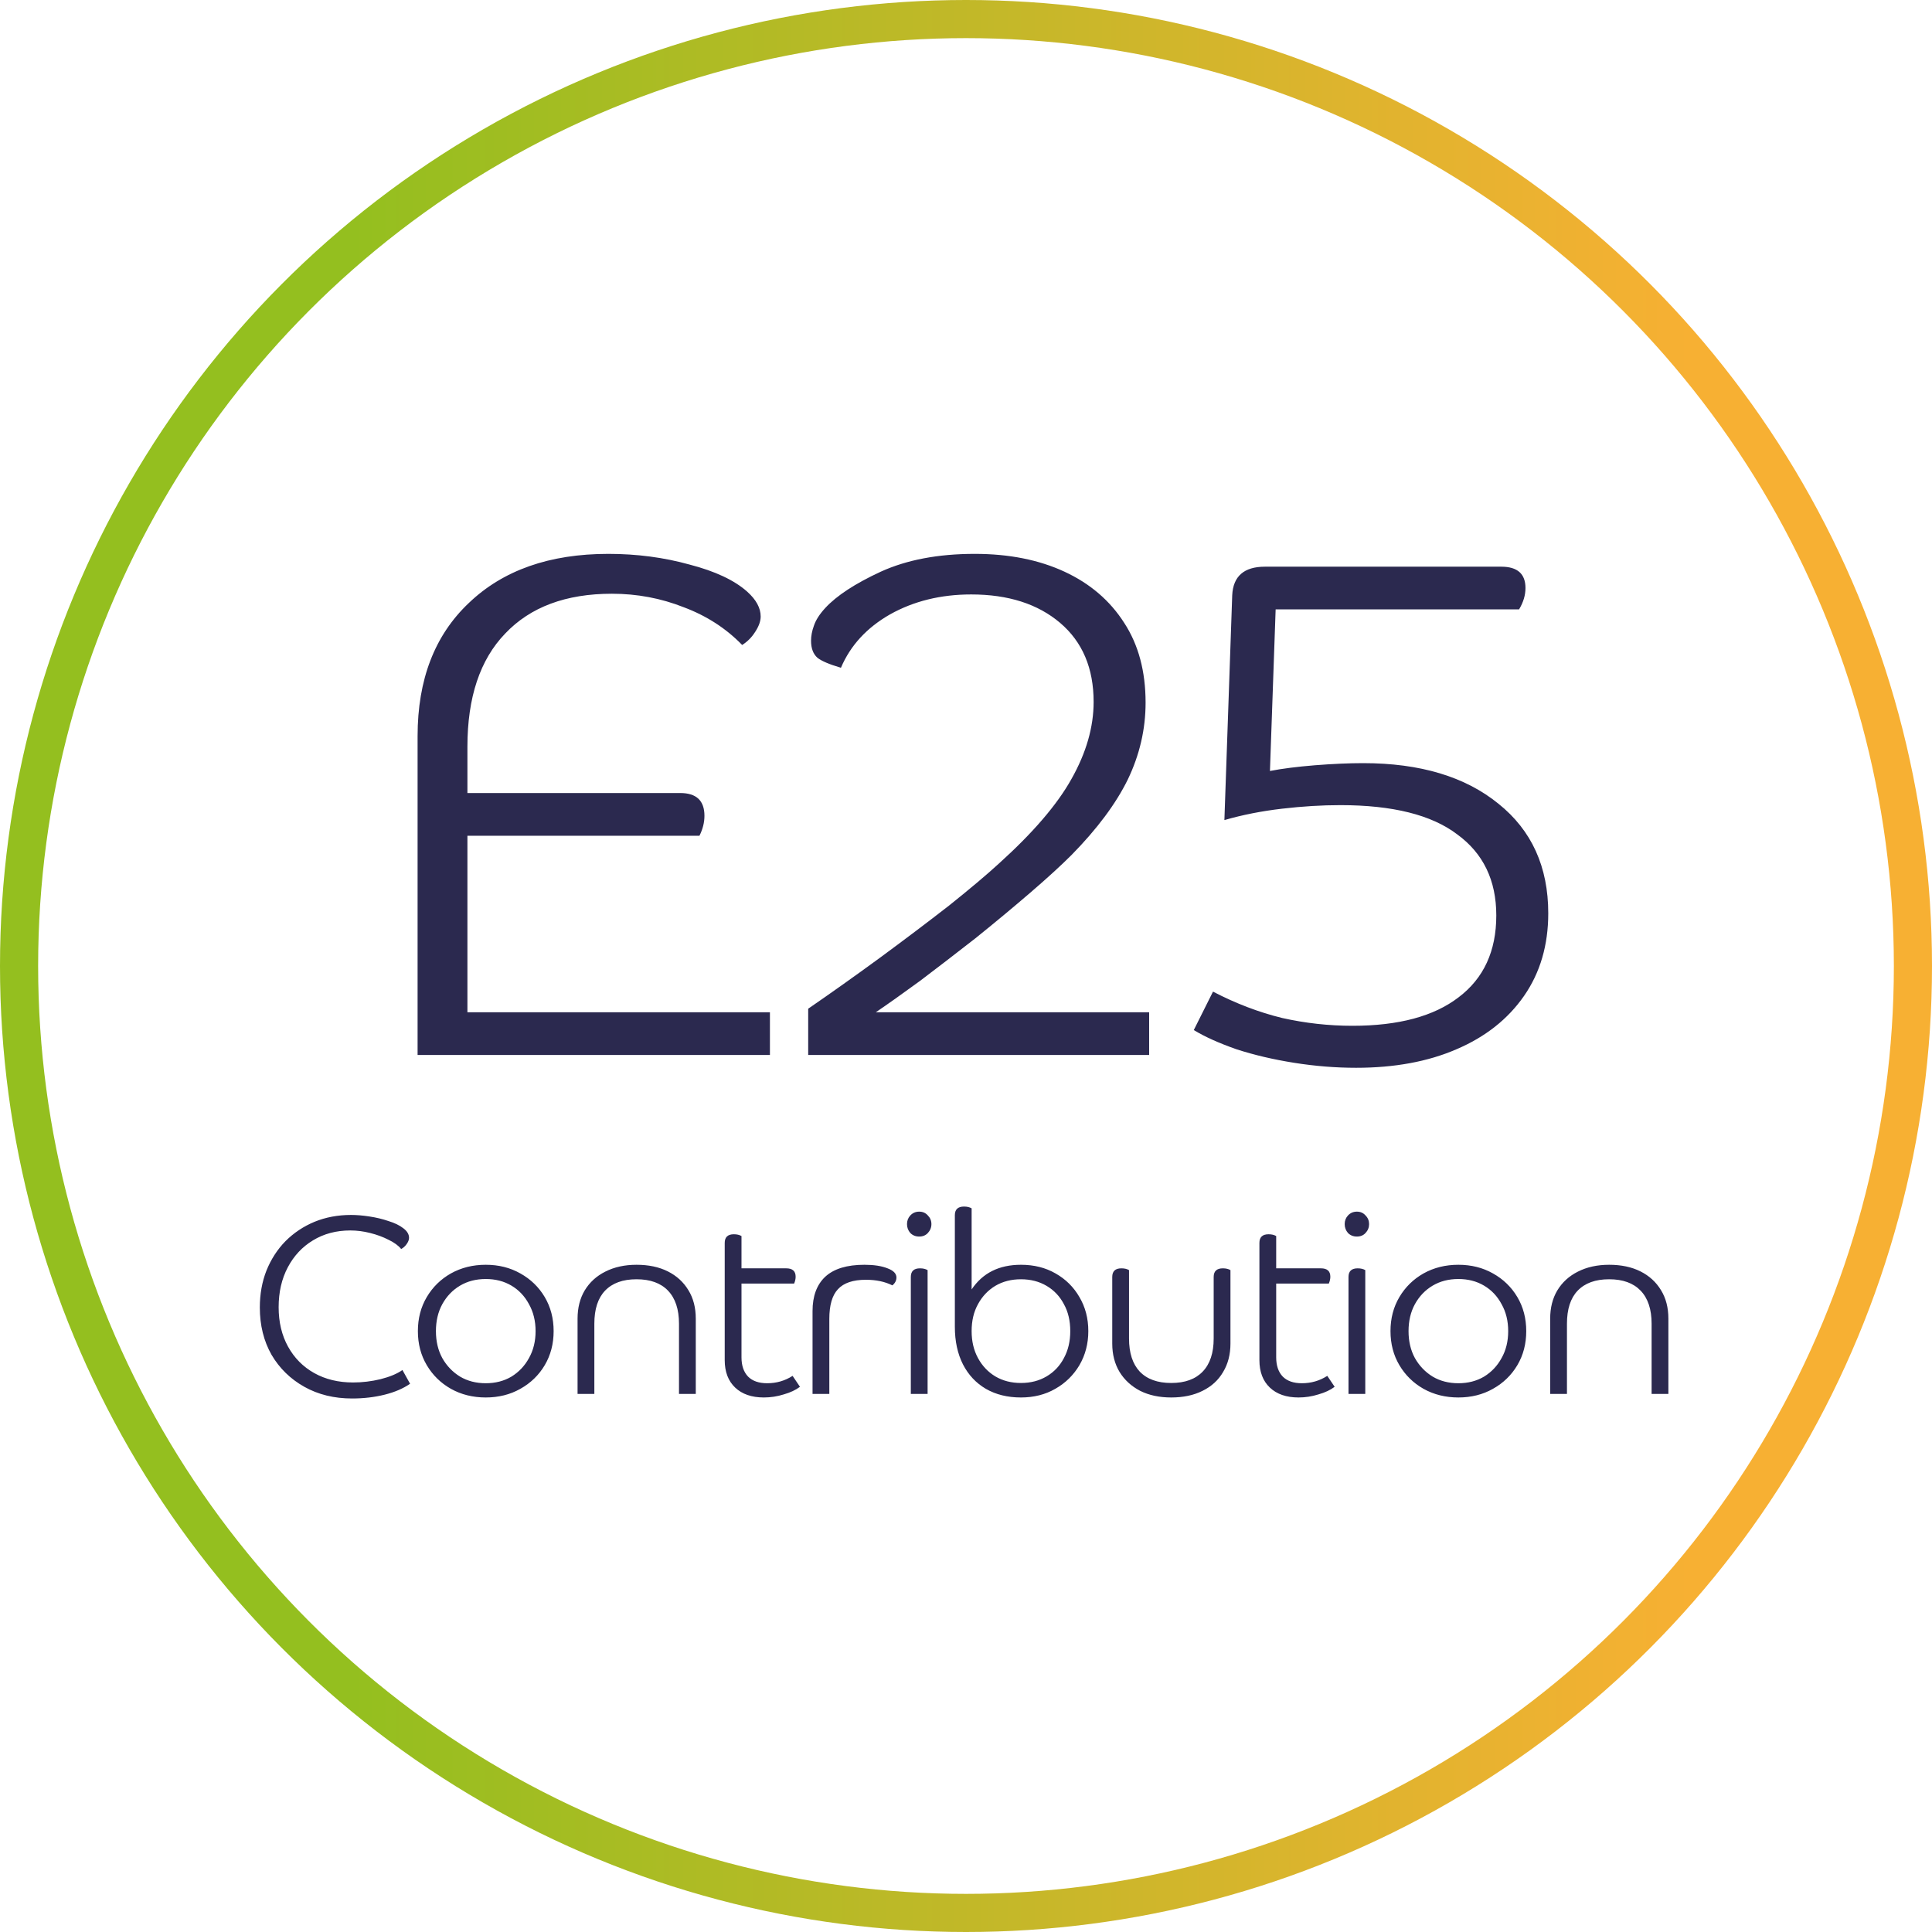 <svg width="152" height="152" viewBox="0 0 152 152" fill="none" xmlns="http://www.w3.org/2000/svg">
<path d="M32.854 57.912C32.854 53.469 34.198 49.979 36.886 47.44C39.574 44.864 43.233 43.576 47.862 43.576C50.102 43.576 52.23 43.856 54.246 44.416C56.262 44.939 57.774 45.648 58.782 46.544C59.491 47.179 59.846 47.832 59.846 48.504C59.846 48.877 59.697 49.288 59.398 49.736C59.137 50.147 58.801 50.483 58.39 50.744C57.121 49.437 55.59 48.448 53.798 47.776C52.006 47.067 50.121 46.712 48.142 46.712C44.521 46.712 41.721 47.757 39.742 49.848C37.763 51.901 36.774 54.869 36.774 58.752V62.392H53.518C54.787 62.392 55.422 62.989 55.422 64.184C55.422 64.707 55.291 65.229 55.03 65.752H36.774V79.64H60.574V83H32.854V57.912ZM84.305 61.272C85.462 59.219 86.041 57.203 86.041 55.224C86.041 52.573 85.163 50.501 83.409 49.008C81.654 47.515 79.321 46.768 76.409 46.768C74.019 46.768 71.891 47.291 70.025 48.336C68.195 49.381 66.907 50.781 66.161 52.536C65.265 52.275 64.649 52.013 64.313 51.752C63.977 51.453 63.809 51.005 63.809 50.408C63.809 50.035 63.883 49.643 64.033 49.232C64.182 48.784 64.481 48.317 64.929 47.832C65.825 46.861 67.281 45.909 69.297 44.976C71.35 44.043 73.814 43.576 76.689 43.576C79.377 43.576 81.729 44.043 83.745 44.976C85.761 45.909 87.329 47.253 88.449 49.008C89.569 50.725 90.129 52.816 90.129 55.28C90.129 57.371 89.662 59.387 88.729 61.328C87.796 63.232 86.321 65.211 84.305 67.264C83.484 68.085 82.401 69.075 81.057 70.232C79.713 71.389 78.275 72.584 76.745 73.816C75.214 75.011 73.758 76.131 72.377 77.176C70.996 78.184 69.838 79.005 68.905 79.64H90.409V83H63.585V79.36C65.377 78.128 67.243 76.803 69.185 75.384C71.163 73.928 72.993 72.547 74.673 71.24C76.353 69.896 77.659 68.795 78.593 67.936C81.281 65.509 83.185 63.288 84.305 61.272ZM96.945 46.824C97.019 45.331 97.878 44.584 99.521 44.584H118.113C119.382 44.584 120.017 45.144 120.017 46.264C120.017 46.824 119.849 47.384 119.513 47.944H100.361L99.913 60.656C100.883 60.469 102.059 60.32 103.441 60.208C104.859 60.096 106.129 60.04 107.249 60.04C111.729 60.04 115.275 61.104 117.889 63.232C120.502 65.323 121.809 68.197 121.809 71.856C121.809 74.357 121.174 76.523 119.905 78.352C118.635 80.181 116.862 81.581 114.585 82.552C112.345 83.523 109.713 84.008 106.689 84.008C105.083 84.008 103.459 83.877 101.817 83.616C100.174 83.355 98.662 83 97.281 82.552C95.899 82.067 94.779 81.563 93.921 81.04L95.433 78.016C97.225 78.949 99.035 79.64 100.865 80.088C102.694 80.499 104.542 80.704 106.409 80.704C110.03 80.704 112.811 79.957 114.753 78.464C116.731 76.971 117.721 74.824 117.721 72.024C117.721 69.261 116.694 67.133 114.641 65.64C112.625 64.109 109.563 63.344 105.457 63.344C104.001 63.344 102.47 63.437 100.865 63.624C99.259 63.811 97.747 64.109 96.329 64.52L96.945 46.824Z" fill="#2B294F"/>
<path d="M21.362 106.586C20.749 105.506 20.442 104.266 20.442 102.866C20.442 101.813 20.616 100.846 20.962 99.966C21.322 99.073 21.822 98.299 22.462 97.646C23.116 96.993 23.876 96.486 24.742 96.126C25.622 95.766 26.582 95.586 27.622 95.586C28.062 95.586 28.542 95.626 29.062 95.706C29.596 95.786 30.096 95.906 30.562 96.066C31.042 96.213 31.429 96.399 31.722 96.626C32.029 96.853 32.182 97.106 32.182 97.386C32.182 97.533 32.122 97.693 32.002 97.866C31.882 98.039 31.736 98.173 31.562 98.266C31.349 97.999 31.022 97.759 30.582 97.546C30.142 97.319 29.656 97.139 29.122 97.006C28.602 96.873 28.082 96.806 27.562 96.806C26.456 96.806 25.476 97.066 24.622 97.586C23.782 98.093 23.122 98.799 22.642 99.706C22.162 100.613 21.922 101.659 21.922 102.846C21.922 104.019 22.169 105.053 22.662 105.946C23.156 106.839 23.842 107.533 24.722 108.026C25.602 108.519 26.622 108.766 27.782 108.766C28.502 108.766 29.222 108.679 29.942 108.506C30.676 108.319 31.249 108.079 31.662 107.786L32.262 108.866C31.729 109.239 31.062 109.526 30.262 109.726C29.462 109.926 28.609 110.026 27.702 110.026C26.289 110.026 25.036 109.719 23.942 109.106C22.849 108.493 21.989 107.653 21.362 106.586ZM33.577 107.406C33.11 106.619 32.877 105.726 32.877 104.726C32.877 103.726 33.11 102.833 33.577 102.046C34.043 101.259 34.677 100.639 35.477 100.186C36.29 99.733 37.203 99.506 38.217 99.506C39.23 99.506 40.137 99.733 40.937 100.186C41.75 100.639 42.39 101.259 42.857 102.046C43.323 102.833 43.557 103.726 43.557 104.726C43.557 105.726 43.323 106.619 42.857 107.406C42.39 108.193 41.75 108.813 40.937 109.266C40.137 109.719 39.23 109.946 38.217 109.946C37.203 109.946 36.29 109.719 35.477 109.266C34.677 108.813 34.043 108.193 33.577 107.406ZM41.617 106.846C41.963 106.233 42.137 105.526 42.137 104.726C42.137 103.926 41.963 103.219 41.617 102.606C41.283 101.979 40.823 101.493 40.237 101.146C39.65 100.799 38.977 100.626 38.217 100.626C37.457 100.626 36.783 100.799 36.197 101.146C35.61 101.493 35.143 101.979 34.797 102.606C34.463 103.219 34.297 103.926 34.297 104.726C34.297 105.526 34.463 106.233 34.797 106.846C35.143 107.459 35.61 107.946 36.197 108.306C36.783 108.653 37.457 108.826 38.217 108.826C38.977 108.826 39.65 108.653 40.237 108.306C40.823 107.946 41.283 107.459 41.617 106.846ZM45.44 103.746C45.44 102.893 45.627 102.153 46 101.526C46.387 100.886 46.927 100.393 47.62 100.046C48.327 99.686 49.147 99.506 50.08 99.506C51.027 99.506 51.847 99.679 52.54 100.026C53.233 100.373 53.773 100.866 54.16 101.506C54.547 102.133 54.74 102.879 54.74 103.746V109.666H53.42V104.146C53.42 103.013 53.133 102.146 52.56 101.546C51.987 100.946 51.16 100.646 50.08 100.646C49 100.646 48.173 100.946 47.6 101.546C47.04 102.133 46.76 102.999 46.76 104.146V109.666H45.44V103.746ZM57.017 97.786C57.017 97.333 57.257 97.106 57.737 97.106C57.977 97.106 58.177 97.153 58.337 97.246V99.786H61.857C62.351 99.786 62.597 100.006 62.597 100.446C62.597 100.619 62.557 100.799 62.477 100.986H58.337V106.786C58.337 107.439 58.511 107.946 58.857 108.306C59.204 108.653 59.704 108.826 60.357 108.826C61.091 108.826 61.757 108.633 62.357 108.246L62.937 109.106C62.604 109.359 62.177 109.559 61.657 109.706C61.151 109.866 60.631 109.946 60.097 109.946C59.137 109.946 58.384 109.686 57.837 109.166C57.291 108.646 57.017 107.926 57.017 107.006V97.786ZM63.927 103.146C63.927 101.973 64.26 101.073 64.927 100.446C65.607 99.819 66.633 99.506 68.007 99.506C68.753 99.506 69.36 99.599 69.827 99.786C70.293 99.959 70.527 100.199 70.527 100.506C70.527 100.746 70.42 100.953 70.207 101.126C69.62 100.833 68.927 100.686 68.127 100.686C67.113 100.686 66.38 100.933 65.927 101.426C65.473 101.906 65.247 102.686 65.247 103.766V109.666H63.927V103.146ZM72.979 109.666H71.659V100.466C71.659 100.013 71.899 99.786 72.379 99.786C72.619 99.786 72.819 99.833 72.979 99.926V109.666ZM71.619 97.006C71.445 96.806 71.359 96.573 71.359 96.306C71.359 96.039 71.445 95.813 71.619 95.626C71.805 95.426 72.039 95.326 72.319 95.326C72.599 95.326 72.825 95.426 72.999 95.626C73.185 95.813 73.279 96.039 73.279 96.306C73.279 96.573 73.185 96.806 72.999 97.006C72.825 97.193 72.599 97.286 72.319 97.286C72.039 97.286 71.805 97.193 71.619 97.006ZM75.123 95.606C75.123 95.153 75.363 94.926 75.843 94.926C76.083 94.926 76.283 94.973 76.443 95.066V101.446C77.309 100.153 78.603 99.506 80.323 99.506C81.349 99.506 82.256 99.733 83.043 100.186C83.843 100.639 84.469 101.259 84.923 102.046C85.389 102.833 85.623 103.726 85.623 104.726C85.623 105.713 85.389 106.606 84.923 107.406C84.456 108.193 83.823 108.813 83.023 109.266C82.236 109.719 81.336 109.946 80.323 109.946C79.269 109.946 78.349 109.719 77.563 109.266C76.789 108.813 76.189 108.173 75.763 107.346C75.336 106.506 75.123 105.519 75.123 104.386V95.606ZM84.203 104.726C84.203 103.913 84.036 103.206 83.703 102.606C83.383 101.993 82.929 101.513 82.343 101.166C81.756 100.819 81.083 100.646 80.323 100.646C79.563 100.646 78.889 100.819 78.303 101.166C77.729 101.513 77.276 101.993 76.943 102.606C76.609 103.206 76.443 103.913 76.443 104.726C76.443 105.526 76.609 106.233 76.943 106.846C77.276 107.459 77.729 107.939 78.303 108.286C78.889 108.633 79.563 108.806 80.323 108.806C81.083 108.806 81.756 108.633 82.343 108.286C82.929 107.939 83.383 107.459 83.703 106.846C84.036 106.233 84.203 105.526 84.203 104.726ZM96.806 105.706C96.806 106.559 96.613 107.306 96.226 107.946C95.853 108.586 95.313 109.079 94.606 109.426C93.913 109.773 93.093 109.946 92.146 109.946C91.213 109.946 90.4 109.773 89.706 109.426C89.013 109.066 88.473 108.573 88.086 107.946C87.7 107.306 87.506 106.559 87.506 105.706V100.466C87.506 100.013 87.746 99.786 88.226 99.786C88.466 99.786 88.666 99.833 88.826 99.926V105.306C88.826 106.439 89.106 107.306 89.666 107.906C90.24 108.506 91.066 108.806 92.146 108.806C93.226 108.806 94.053 108.506 94.626 107.906C95.2 107.306 95.486 106.439 95.486 105.306V100.466C95.486 100.013 95.726 99.786 96.206 99.786C96.446 99.786 96.646 99.833 96.806 99.926V105.706ZM99.084 97.786C99.084 97.333 99.324 97.106 99.804 97.106C100.044 97.106 100.244 97.153 100.404 97.246V99.786H103.924C104.417 99.786 104.664 100.006 104.664 100.446C104.664 100.619 104.624 100.799 104.544 100.986H100.404V106.786C100.404 107.439 100.577 107.946 100.924 108.306C101.27 108.653 101.77 108.826 102.424 108.826C103.157 108.826 103.824 108.633 104.424 108.246L105.004 109.106C104.67 109.359 104.244 109.559 103.724 109.706C103.217 109.866 102.697 109.946 102.164 109.946C101.204 109.946 100.45 109.686 99.904 109.166C99.357 108.646 99.084 107.926 99.084 107.006V97.786ZM107.413 109.666H106.093V100.466C106.093 100.013 106.333 99.786 106.813 99.786C107.053 99.786 107.253 99.833 107.413 99.926V109.666ZM106.053 97.006C105.88 96.806 105.793 96.573 105.793 96.306C105.793 96.039 105.88 95.813 106.053 95.626C106.24 95.426 106.473 95.326 106.753 95.326C107.033 95.326 107.26 95.426 107.433 95.626C107.62 95.813 107.713 96.039 107.713 96.306C107.713 96.573 107.62 96.806 107.433 97.006C107.26 97.193 107.033 97.286 106.753 97.286C106.473 97.286 106.24 97.193 106.053 97.006ZM110.097 107.406C109.63 106.619 109.397 105.726 109.397 104.726C109.397 103.726 109.63 102.833 110.097 102.046C110.564 101.259 111.197 100.639 111.997 100.186C112.81 99.733 113.724 99.506 114.737 99.506C115.75 99.506 116.657 99.733 117.457 100.186C118.27 100.639 118.91 101.259 119.377 102.046C119.844 102.833 120.077 103.726 120.077 104.726C120.077 105.726 119.844 106.619 119.377 107.406C118.91 108.193 118.27 108.813 117.457 109.266C116.657 109.719 115.75 109.946 114.737 109.946C113.724 109.946 112.81 109.719 111.997 109.266C111.197 108.813 110.564 108.193 110.097 107.406ZM118.137 106.846C118.484 106.233 118.657 105.526 118.657 104.726C118.657 103.926 118.484 103.219 118.137 102.606C117.804 101.979 117.344 101.493 116.757 101.146C116.17 100.799 115.497 100.626 114.737 100.626C113.977 100.626 113.304 100.799 112.717 101.146C112.13 101.493 111.664 101.979 111.317 102.606C110.984 103.219 110.817 103.926 110.817 104.726C110.817 105.526 110.984 106.233 111.317 106.846C111.664 107.459 112.13 107.946 112.717 108.306C113.304 108.653 113.977 108.826 114.737 108.826C115.497 108.826 116.17 108.653 116.757 108.306C117.344 107.946 117.804 107.459 118.137 106.846ZM121.96 103.746C121.96 102.893 122.147 102.153 122.52 101.526C122.907 100.886 123.447 100.393 124.14 100.046C124.847 99.686 125.667 99.506 126.6 99.506C127.547 99.506 128.367 99.679 129.06 100.026C129.754 100.373 130.294 100.866 130.68 101.506C131.067 102.133 131.26 102.879 131.26 103.746V109.666H129.94V104.146C129.94 103.013 129.654 102.146 129.08 101.546C128.507 100.946 127.68 100.646 126.6 100.646C125.52 100.646 124.694 100.946 124.12 101.546C123.56 102.133 123.28 102.999 123.28 104.146V109.666H121.96V103.746Z" fill="#2B294F"/>
<circle cx="76" cy="76" r="74.5" stroke="url(#paint0_linear_1540_5270)" stroke-width="3"/>
<defs>
<linearGradient id="paint0_linear_1540_5270" x1="3.46589e-07" y1="108.58" x2="152" y2="108.58" gradientUnits="userSpaceOnUse">
<stop offset="0.182" stop-color="#94BF1F"/>
<stop offset="0.875" stop-color="#F7B033"/>
</linearGradient>
</defs>
</svg>
